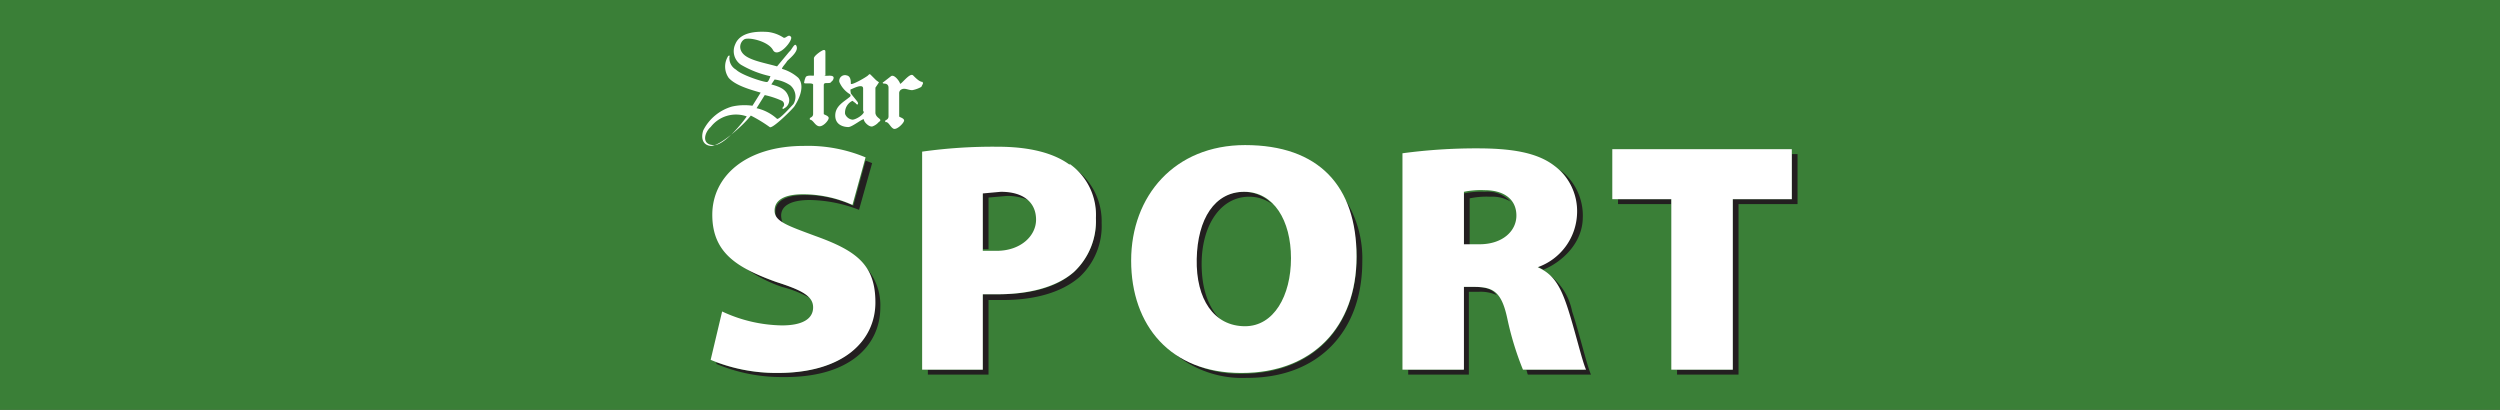 <svg id="Layer_1" data-name="Layer 1" xmlns="http://www.w3.org/2000/svg" viewBox="0 0 305 50"><rect x="0" y="0" width="305" height="50" fill="#333333" stroke="none"/><defs><style>.cls-1{fill:#3c9239;opacity:0.8;}.cls-2{fill:#fff;}.cls-3{fill:#231f20;}</style></defs><title>Sports</title><rect id="_Rectangle_" data-name="&lt;Rectangle&gt;" class="cls-1" width="305" height="50"/><path id="_Path_" data-name="&lt;Path&gt;" class="cls-2" d="M100.7,9.2V6.4c0-.2,0-.3-.2-.3s-1.2.7-1.2,1V9.2c0,.1-.8-.1-1,.2a2.5,2.5,0,0,0-.2.7c0,.2,1.2-.1,1.1.3v3.5c0,.3-.2.4-.4.5v.2c.4,0,.6.7,1.1.8s1.2-.7,1.2-1-.6-.4-.6-.5V10.4c0-.4.4-.2.8-.3l.3-.3c.5-.9-1-.4-1-.6Z"/><path class="cls-2" d="M95.4,8.4c0-.2.5-.7.6-.9s1.4-1.1,1.2-1.8-.6.4-.9.6L94.8,8.1c-1.4-.4-3.2-.7-4-1.4s-.5-1.6,0-1.9,2.9.2,3.5,1.3,2.5-1.2,2.2-1.6-.6.2-.9.1a4.4,4.4,0,0,0-1.9-.7c-1.4-.1-3.4,0-4,1.5a2,2,0,0,0,.7,2.5A12.2,12.2,0,0,0,94,9.3c-.1.2-.2.6-.4.7s-3.1-.8-3.8-1.5A1.6,1.6,0,0,1,89,6.9c.1-.2-.2-.1-.2,0a2.4,2.4,0,0,0,.1,2.6c.8.9,2.5,1.4,3.9,1.8l-1,1.6a7,7,0,0,0-2.5.1,5.7,5.7,0,0,0-3.5,2.9c-.3.9-.1,1.8.9,1.9s3.9-2.4,4.9-3.7a17.6,17.6,0,0,1,2.3,1.4c.3.3,2.8-2.2,3-2.5s1.5-2.3.5-3.5a5.1,5.1,0,0,0-2-1.1ZM87,17.7c-1.5-.1-1-1.6-.3-2.2a3.9,3.9,0,0,1,4.4-1.3c-.3.5-2.8,3.7-4.1,3.5Zm9.8-5c-.3.3-1.7,1.9-2,1.8a5.5,5.5,0,0,0-2.5-1.3l1-1.6a10.3,10.3,0,0,1,2.1.7.5.5,0,0,1,.1.8c-.1.1,0,.3.2.1a1.1,1.1,0,0,0,.5-1.4c-.3-.9-1-1.2-2.1-1.5l.4-.6a4.4,4.4,0,0,1,1.9.7,1.8,1.8,0,0,1,.4,2.3Z"/><path class="cls-2" d="M106.8,13.8V10.7l.4-.6c.1-.1-.1-.1-.4-.4s-.3-.3-.5-.5-.2-.2-.4,0-2.1,1.3-2.1,1,0-.9-.5-1a.7.7,0,0,0-.9.8,3.2,3.2,0,0,0,1.3,1.5.2.2,0,0,1,0,.3c-.7.6-1.8,1.1-1.8,2.3s1.1,1.4,1.6,1.4,1.9-1.2,1.9-.9.7,1,1.1.8a1.8,1.8,0,0,0,.7-.5c.6-.4-.3-.4-.4-1.1Zm-1.4-.2c0,.4-1,1-1.4,1a1.1,1.1,0,0,1-.9-.7,1.6,1.6,0,0,1,.9-1.6l.4.3c.2.3.4.1.2-.2l-.8-1c0-.1-.1-.5,0-.5s1.5-.8,1.5-.1v2.8Z"/><path id="_Path_2" data-name="&lt;Path&gt;" class="cls-2" d="M112.6,10c-.4,0-.8-.4-1.2-.8s-1.5,1.2-1.6,1h0c0-.2-.7-1.2-1.1-.9l-.9.7c-.2.1-.1.2.1.2s.5.1.5.5v3.5c0,.3-.2.4-.4.5v.2c.4-.1.6.6,1,.8s1.3-.7,1.3-1-.6-.4-.6-.5V11.4a.5.5,0,0,1,.3-.5c.4-.2.8.1,1.3.1a3.6,3.6,0,0,0,1.1-.4c.2-.4.3-.5.1-.6Z"/><path id="_Path_3" data-name="&lt;Path&gt;" class="cls-3" d="M104.5,31.6a6.6,6.6,0,0,1,2.2,5.3c0,4.6-3.7,8.6-11.9,8.6a21.4,21.4,0,0,1-7.4-1.3v.2A20.4,20.4,0,0,0,95.5,46c8.2.1,11.9-3.9,11.9-8.5a6.9,6.9,0,0,0-2.9-5.9Z"/><path id="_Path_4" data-name="&lt;Path&gt;" class="cls-3" d="M95.5,27.2a2.4,2.4,0,0,1-.2-.9c0-1.2,1.2-1.9,3.5-1.9a17.2,17.2,0,0,1,6,1.2l1.6-5.7-.8-.3-1.5,5.5a13.7,13.7,0,0,0-6-1.3c-2.3,0-3.5.8-3.5,2s.2,1,.9,1.4Z"/><path id="_Path_5" data-name="&lt;Path&gt;" class="cls-3" d="M98.7,36.3c-.6-.7-1.8-1.2-4-1.9a16.6,16.6,0,0,1-4.8-2.5A16.9,16.9,0,0,0,95.4,35a14,14,0,0,1,3.3,1.3Z"/><path id="_Path_6" data-name="&lt;Path&gt;" class="cls-3" d="M193.1,26.6a7,7,0,0,0-2.8-5.9,7.1,7.1,0,0,1,2,5.3,7.3,7.3,0,0,1-4.8,6.5h0l.8.4c2.2-.9,4.8-3.2,4.8-6.4Z"/><path id="_Path_7" data-name="&lt;Path&gt;" class="cls-3" d="M120.6,24.1l2.3-.2a6.9,6.9,0,0,1,2.8.6q-.9-1.2-3.6-1.2l-2.2.2v6.9h.7V24.1Z"/><path id="_Path_8" data-name="&lt;Path&gt;" class="cls-3" d="M148.9,39c-1.5-1.5-2.3-3.8-2.3-6.8,0-4.7,2.3-8.2,5.8-8.2a4.7,4.7,0,0,1,2.8.9,4.9,4.9,0,0,0-3.5-1.5c-3.6,0-5.8,3.5-5.8,8.2s1.1,6,3,7.4Z"/><path id="_Path_9" data-name="&lt;Path&gt;" class="cls-3" d="M179.7,35h-1.2V45.1h-6.7v.6h7.4V35.6h1.2a4.8,4.8,0,0,1,2.2.4c-.6-.8-1.5-1-2.9-1Z"/><path id="_Path_10" data-name="&lt;Path&gt;" class="cls-3" d="M189.1,33.6a8.5,8.5,0,0,1,1.9,3.8c.9,2.7,1.8,6.7,2.3,7.7h-7.1c.1.2.1.4.2.6h7.7c-.5-1.1-1.4-5-2.3-7.7a7.3,7.3,0,0,0-2.7-4.4Z"/><path id="_Path_11" data-name="&lt;Path&gt;" class="cls-3" d="M131.3,20.8a7.9,7.9,0,0,1,2.4,5.8,8.5,8.5,0,0,1-2.7,6.6c-2.2,2-5.5,2.7-9.3,2.7h-1.8v9.2h-6.7v.6h7.4V36.6h1.8c3.8,0,7.1-.9,9.3-2.8a8.5,8.5,0,0,0,2.7-6.6,7.9,7.9,0,0,0-3.1-6.5Z"/><polygon id="_Path_12" data-name="&lt;Path&gt;" class="cls-3" points="218.6 18.8 218.6 24.3 211.4 24.3 211.4 45.1 204.6 45.1 204.6 45.7 212.1 45.7 212.1 24.9 219.3 24.9 219.3 18.8 218.6 18.8"/><polygon id="_Path_13" data-name="&lt;Path&gt;" class="cls-3" points="197.4 24.9 203.9 24.9 203.9 24.3 197.4 24.3 197.4 24.9"/><path id="_Path_14" data-name="&lt;Path&gt;" class="cls-3" d="M161.2,21.1a14,14,0,0,1,4.3,10.3c0,8.6-5.4,14.2-14,14.2h-.1a13.5,13.5,0,0,1-8.5-2.8,12.9,12.9,0,0,0,9.2,3.3h.1c8.6,0,14-5.6,14-14.2a13.3,13.3,0,0,0-5-10.8Z"/><path id="_Path_15" data-name="&lt;Path&gt;" class="cls-3" d="M181.1,23.4a10,10,0,0,0-2.5.2v6.3h.7V24.2a10,10,0,0,1,2.5-.2,4.4,4.4,0,0,1,2.5.6,3.8,3.8,0,0,0-3.2-1.2Z"/><path id="_Path_16" data-name="&lt;Path&gt;" class="cls-2" d="M99.5,28.8c-3.5-1.3-5-1.8-5-3.1s1.2-2,3.5-2a14.9,14.9,0,0,1,6,1.3l1.6-5.8a18.2,18.2,0,0,0-7.5-1.4c-7.1,0-11.2,3.7-11.2,8.4s3.1,6.5,7.8,8.2c3.1,1,4.5,1.7,4.5,3.1s-1.3,2.2-3.8,2.2A17.8,17.8,0,0,1,88.1,38l-1.4,5.9a20.8,20.8,0,0,0,8.2,1.6c8.1,0,11.9-4,11.9-8.6s-2.3-6.3-7.3-8.1Z"/><path class="cls-2" d="M130.5,20.1c-1.9-1.4-4.8-2.2-8.8-2.2a62.1,62.1,0,0,0-9.2.6V45.1h7.4V35.9h1.8c3.7,0,7.1-.8,9.3-2.7a8.5,8.5,0,0,0,2.7-6.6,7.6,7.6,0,0,0-3.2-6.6Zm-8.9,10.5h-1.7V23.6l2.2-.2c2.9,0,4.3,1.4,4.3,3.4s-1.9,3.8-4.8,3.8Z"/><path class="cls-2" d="M151.9,17.7c-8.6,0-13.9,6.2-13.9,14.1s4.8,13.7,13.4,13.7h.1c8.6,0,14-5.6,14-14.2s-4.6-13.6-13.6-13.6Zm0,22.1h0c-3.8,0-6-3.3-5.9-8.2s2.2-8.2,5.8-8.2,5.7,3.5,5.7,8.1-2.1,8.3-5.6,8.3Z"/><path class="cls-2" d="M187.6,32.6h0a7.2,7.2,0,0,0,4.8-6.5,6.9,6.9,0,0,0-2.8-5.9c-2.1-1.6-5.2-2.1-9.4-2.1a67.4,67.4,0,0,0-9.1.6V45.1h7.5V35h1.2c2.4,0,3.4.6,4.1,3.9a36.8,36.8,0,0,0,1.9,6.2h7.7c-.5-1.1-1.4-5-2.3-7.7s-1.8-4-3.6-4.8Zm-7.1-2.8h-1.9V23.4a10,10,0,0,1,2.5-.2c2.5,0,3.9,1.2,3.9,3.1s-1.7,3.5-4.5,3.5Z"/><polygon id="_Path_17" data-name="&lt;Path&gt;" class="cls-2" points="196.7 18.2 196.7 24.3 203.9 24.3 203.9 45.1 211.4 45.1 211.4 24.3 218.6 24.3 218.6 18.2 196.7 18.2"/></svg>